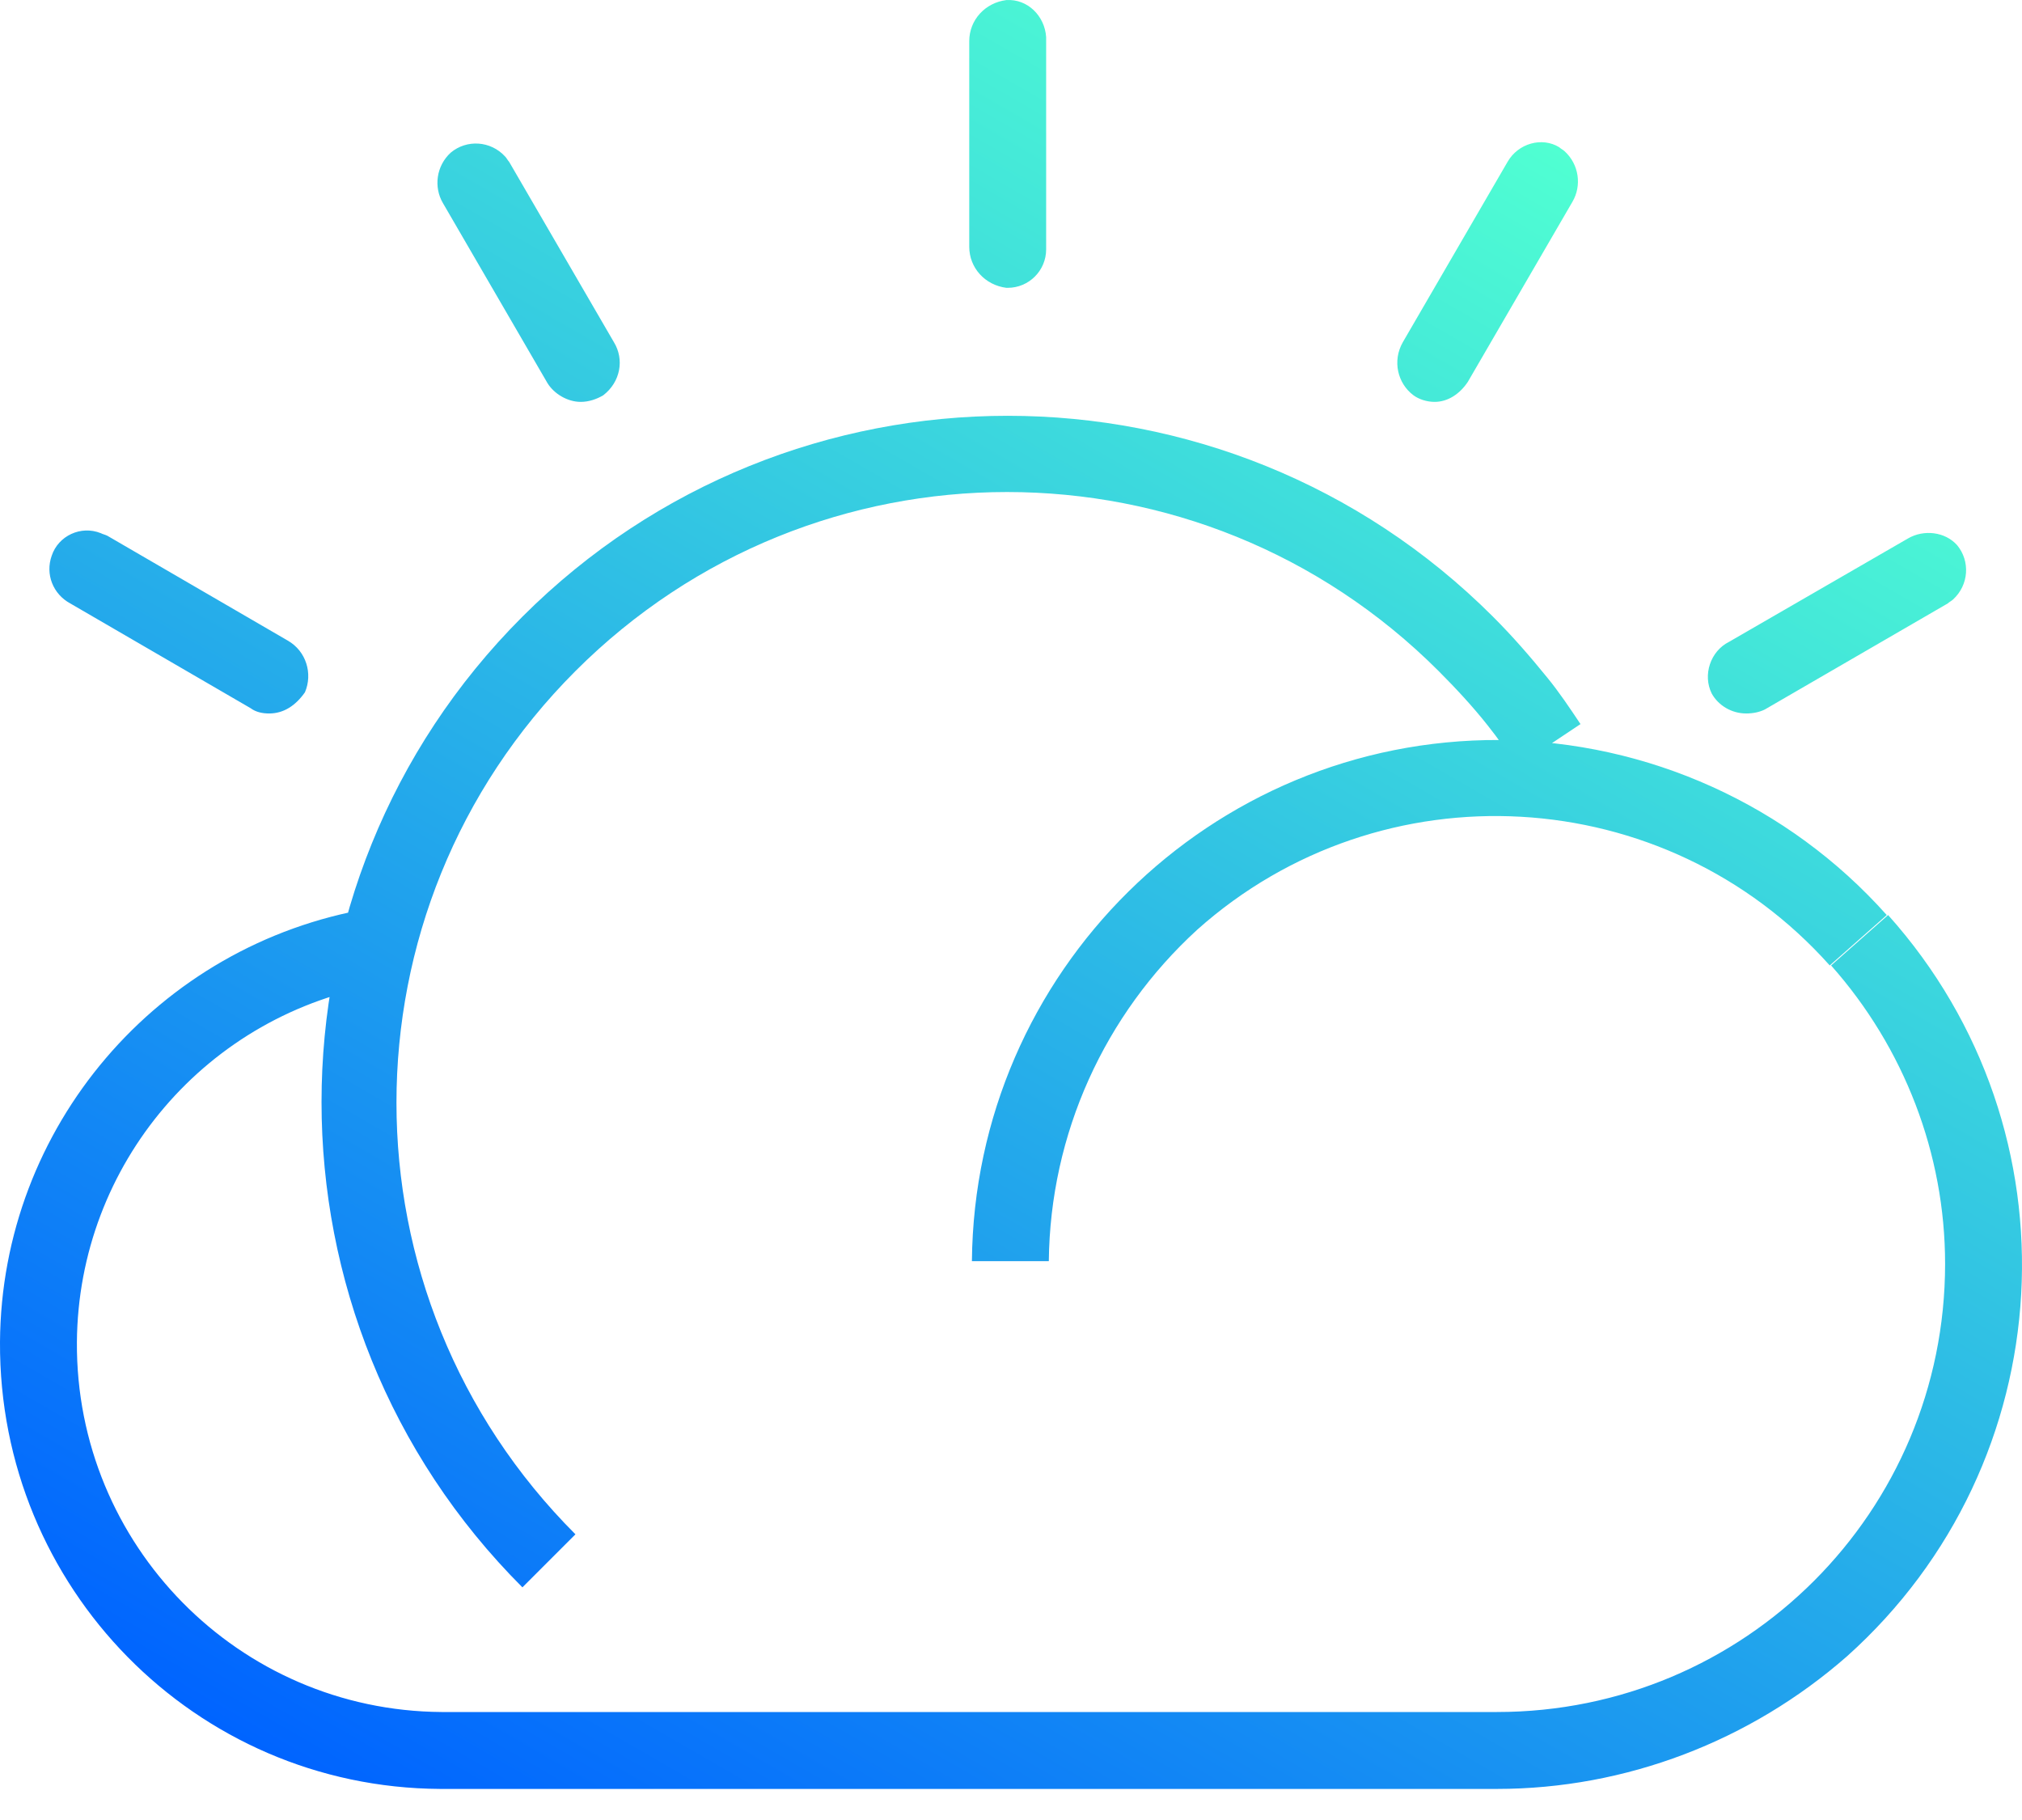 <svg width="60" height="54" viewBox="0 0 60 54" fill="none" xmlns="http://www.w3.org/2000/svg">
<path d="M7.987 21.169C7.79 21.169 7.594 21.13 7.436 21.012L2.085 17.904C1.574 17.628 1.338 17.038 1.535 16.487C1.731 15.897 2.4 15.582 2.99 15.819C3.069 15.858 3.108 15.858 3.187 15.897L8.538 19.006C9.089 19.32 9.285 19.989 9.049 20.54C8.774 20.933 8.42 21.169 7.987 21.169ZM17.233 11.924C16.84 11.924 16.446 11.687 16.249 11.373L13.141 6.022C12.866 5.55 12.944 4.92 13.377 4.527C13.849 4.133 14.558 4.173 14.99 4.645C15.03 4.684 15.069 4.763 15.108 4.802L18.217 10.153C18.531 10.665 18.413 11.333 17.902 11.727C17.705 11.845 17.469 11.924 17.233 11.924ZM28.761 7.32V1.222C28.761 0.592 29.233 0.081 29.863 0.002C30.492 -0.037 31.004 0.474 31.043 1.104V1.143V7.399C31.043 8.028 30.532 8.54 29.902 8.54H29.863C29.233 8.461 28.761 7.95 28.761 7.32ZM42.571 11.924C42.335 11.924 42.099 11.845 41.941 11.727C41.469 11.373 41.312 10.704 41.627 10.153L44.735 4.802C45.05 4.251 45.758 4.055 46.269 4.369C46.309 4.409 46.387 4.448 46.427 4.487C46.859 4.881 46.938 5.51 46.663 5.982L43.554 11.333C43.318 11.687 42.964 11.924 42.571 11.924ZM51.817 21.169C51.384 21.169 50.991 20.933 50.794 20.579C50.518 20.028 50.755 19.32 51.305 19.045L56.617 15.976C57.089 15.701 57.718 15.779 58.073 16.173C58.466 16.645 58.427 17.353 57.955 17.786C57.915 17.825 57.837 17.864 57.797 17.904L52.368 21.051C52.21 21.13 52.014 21.169 51.817 21.169ZM15.502 47.097C7.554 39.15 7.554 26.245 15.502 18.297C23.45 10.35 36.354 10.35 44.302 18.297C44.892 18.887 45.404 19.478 45.915 20.107C46.269 20.54 46.584 21.012 46.899 21.484L45.01 22.743C44.735 22.31 44.459 21.917 44.145 21.523C43.712 20.973 43.2 20.422 42.689 19.91C35.607 12.828 24.158 12.828 17.076 19.91C9.994 26.992 9.994 38.442 17.076 45.524C17.115 45.484 15.502 47.097 15.502 47.097ZM44.42 53.078H13.062C5.784 53.038 -0.039 47.097 0 39.819H2.282C2.243 45.838 7.082 50.756 13.102 50.796H44.42C51.778 50.796 57.718 44.855 57.718 37.497C57.718 34.232 56.499 31.084 54.335 28.645L56.027 27.15C61.771 33.563 61.22 43.399 54.807 49.143C51.935 51.661 48.236 53.078 44.42 53.078ZM2.282 39.819H0C0.04 33.445 4.682 28.015 10.977 26.953L11.371 29.196C6.138 30.061 2.322 34.547 2.282 39.819ZM31.122 37.419H28.84C28.918 28.842 35.922 21.917 44.499 21.956C48.905 21.996 53.076 23.884 55.987 27.15L54.295 28.645C49.417 23.176 40.997 22.704 35.528 27.583C32.774 30.101 31.161 33.642 31.122 37.419Z" fill="url(#paint0_linear_1824_19721)"/>
<defs>
<linearGradient id="paint0_linear_1824_19721" x1="45.316" y1="3.842" x2="15.08" y2="56.213" gradientUnits="userSpaceOnUse">
<stop stop-color="#50FFD2"/>
<stop offset="1" stop-color="#0064FF"/>
</linearGradient>
</defs>
</svg>
